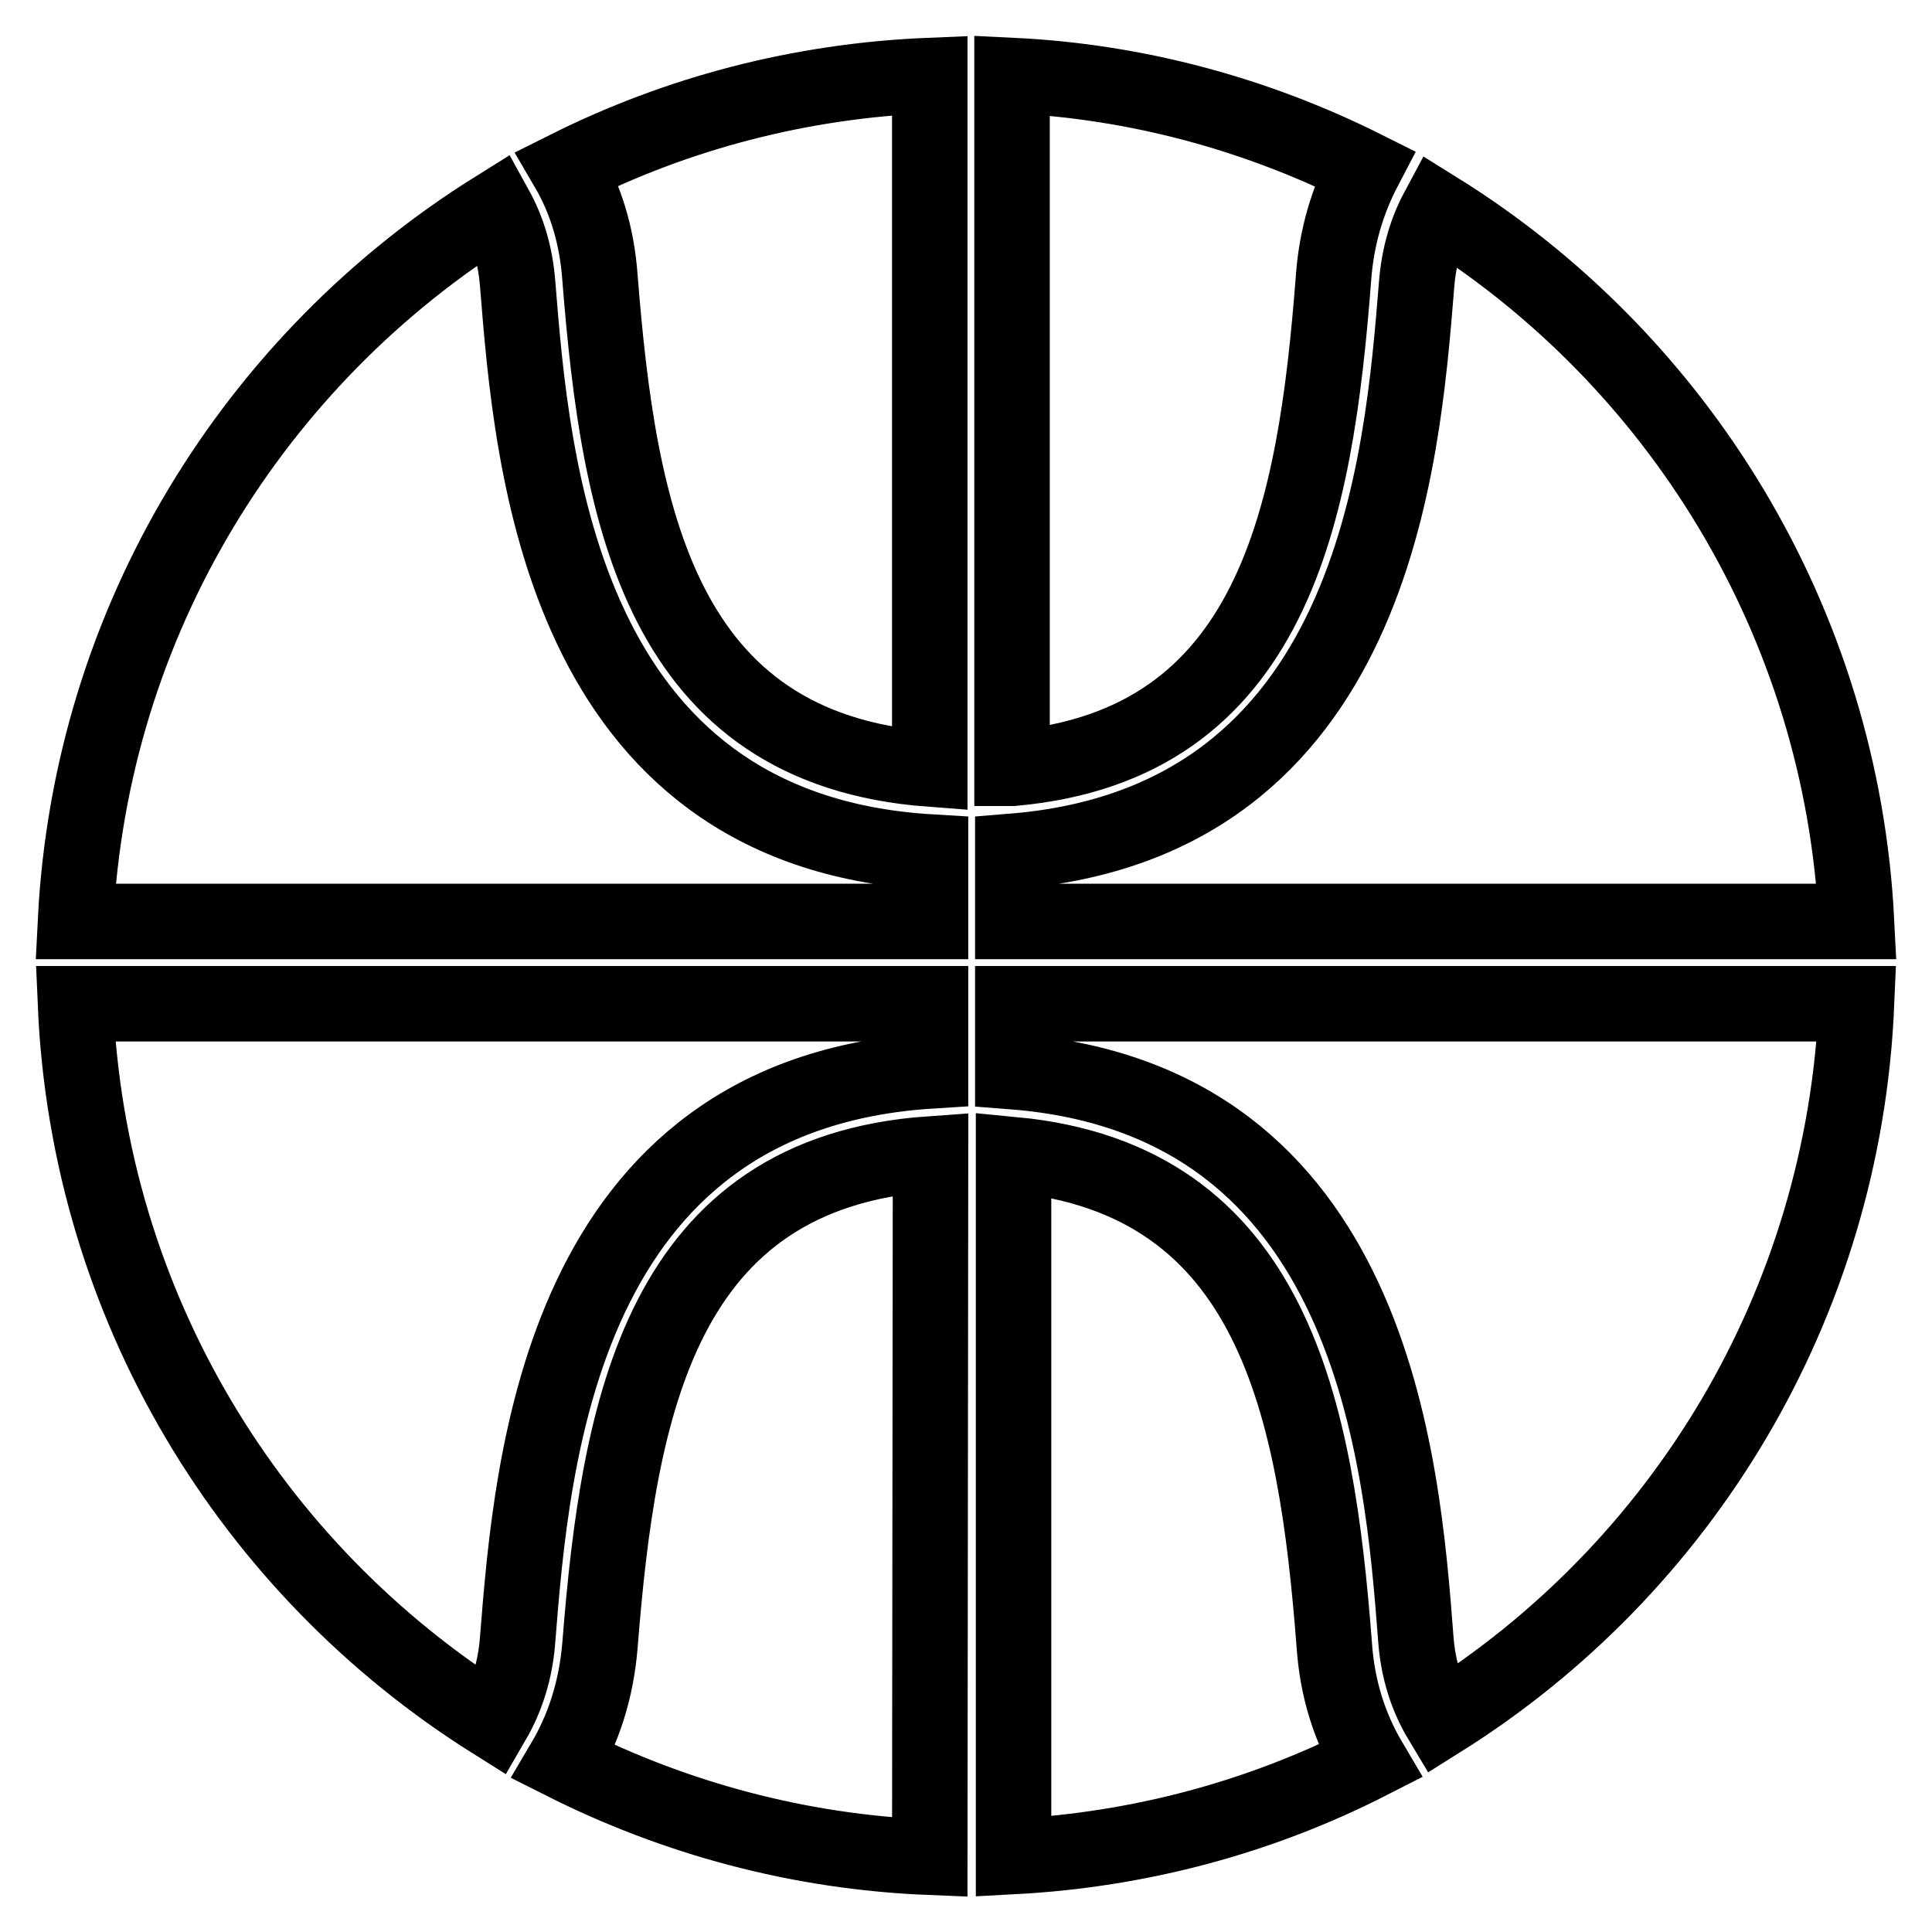 <?xml version="1.0" encoding="utf-8"?>
<!-- Svg Vector Icons : http://www.onlinewebfonts.com/icon -->
<!DOCTYPE svg PUBLIC "-//W3C//DTD SVG 1.1//EN" "http://www.w3.org/Graphics/SVG/1.1/DTD/svg11.dtd">
<svg version="1.1" xmlns="http://www.w3.org/2000/svg" xmlns:xlink="http://www.w3.org/1999/xlink" x="0px" y="0px" viewBox="0 0 256 256" enable-background="new 0 0 256 256" xml:space="preserve">
<g> <path stroke-width="10" fill-opacity="0" stroke="#000000"  d="M123.3,112.9c-49-2.9-52.8-51.5-54.7-75.2c-0.3-3.9-1.3-7.2-2.9-10.1C33.8,47.5,12,82.1,10,122.1h113.3 V112.9z M79.5,36.8c2.5,31.6,8,62.4,43.7,65.1V10c-17.2,0.7-33.4,5-48,12.3C77.6,26.4,79.1,31.2,79.5,36.8z M123.3,141.9V133H10 c1.7,40.1,23.3,75,55.3,95.1c1.8-3.1,3-6.7,3.3-11C70.5,193.4,74.3,145,123.3,141.9z M134.2,101.8c34.6-3.1,40.1-33.7,42.5-65 c0.4-5.5,1.9-10.3,4.1-14.5c-14.2-7.1-30-11.5-46.7-12.3V101.8z M134.2,112.8v9.3H246c-2-39.8-23.7-74.5-55.5-94.3 c-1.5,2.8-2.5,6.1-2.8,10C185.8,61.2,182.1,108.9,134.2,112.8z M176.8,218c-2.4-31.2-7.9-61.7-42.5-65v93 c16.9-0.9,32.9-5.3,47.2-12.6C178.9,229,177.2,223.9,176.8,218z M123.3,152.9C87.6,155.4,82,186.3,79.5,218 c-0.5,6-2.2,11.1-4.8,15.5c14.7,7.4,31.1,11.9,48.5,12.6L123.3,152.9L123.3,152.9z M246,133H134.2v9c47.8,3.7,51.6,51.6,53.4,75.1 c0.3,4.2,1.5,7.8,3.3,10.8C222.8,207.9,244.3,173,246,133z"/></g>
</svg>